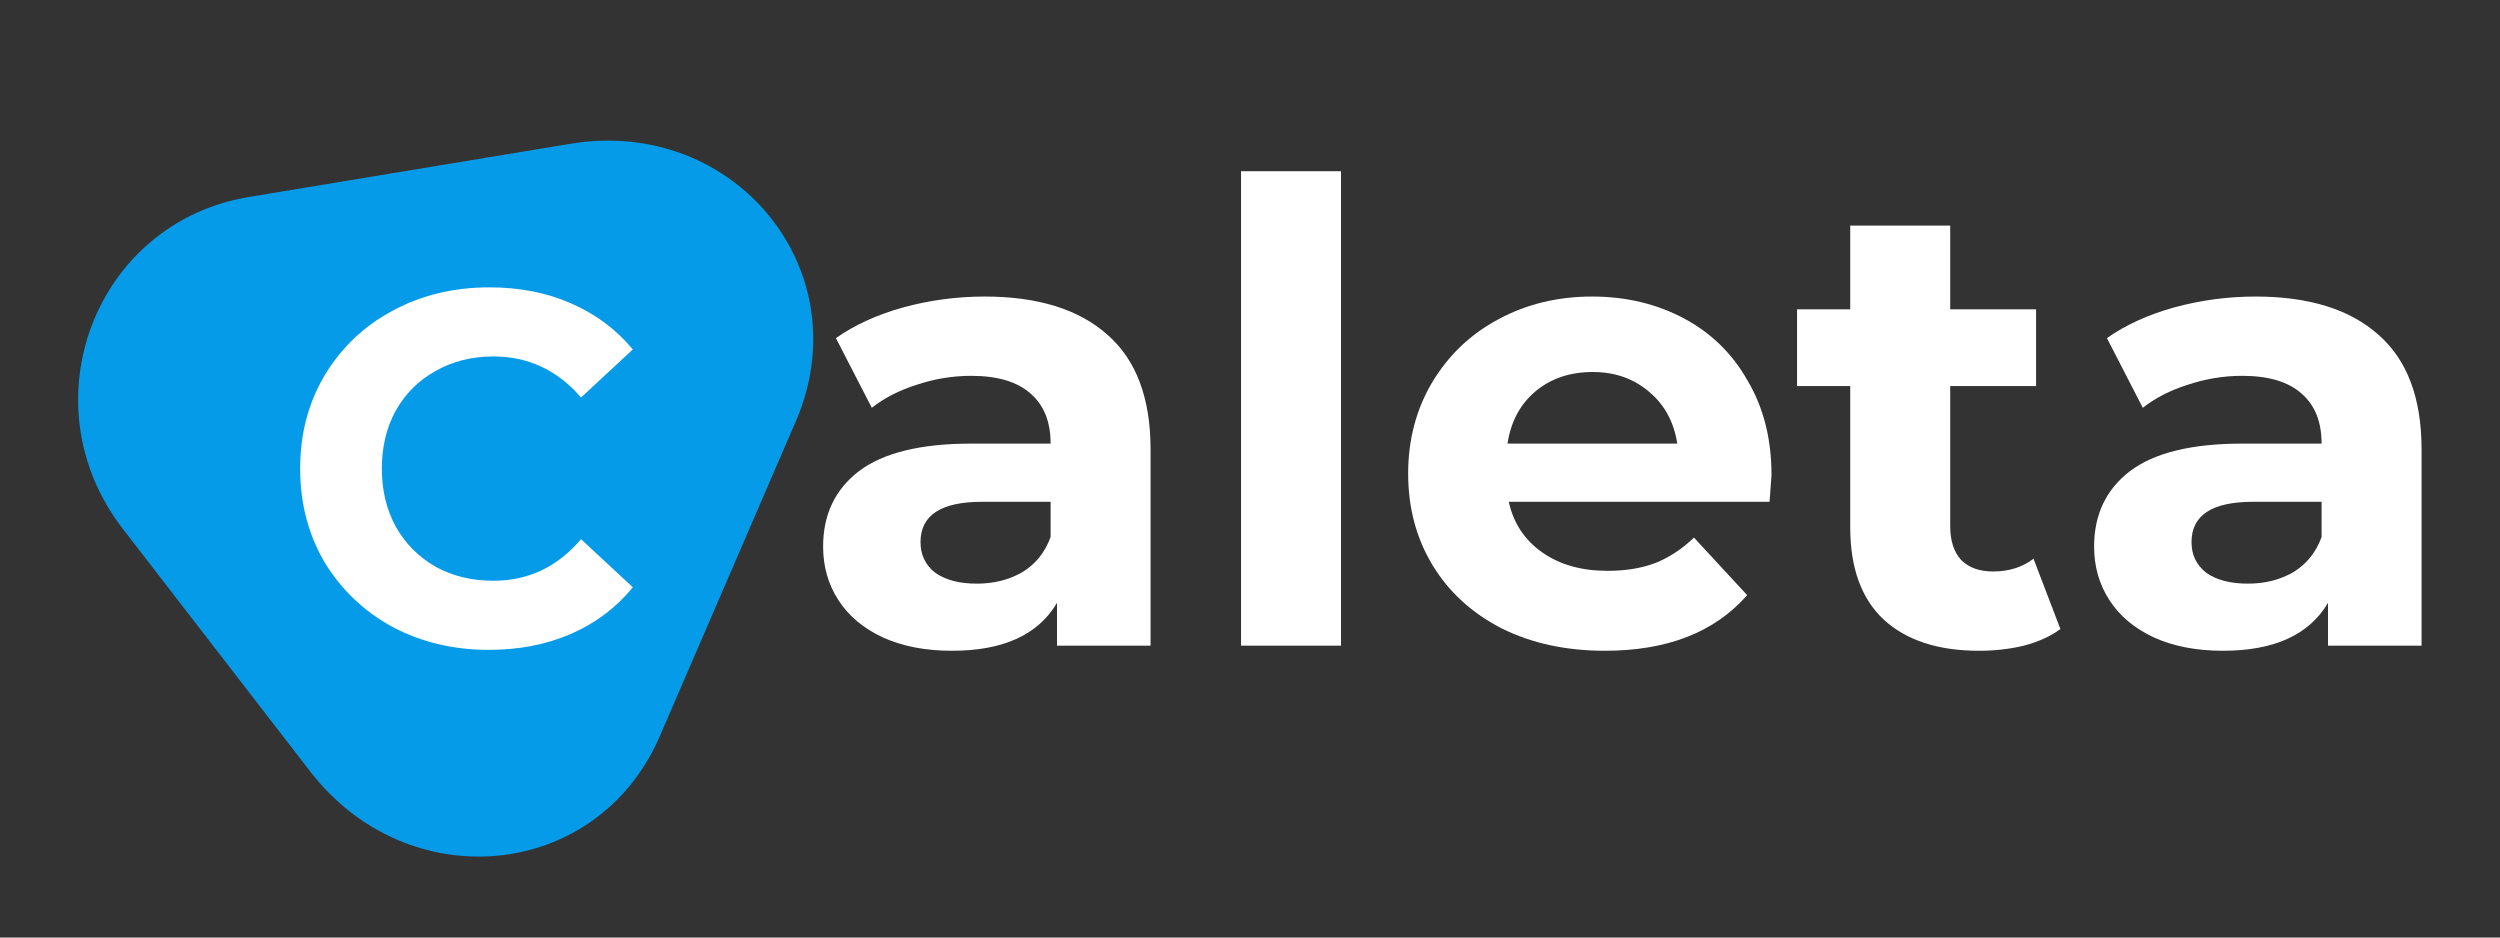 <svg width="160" height="60" viewBox="0 0 160 60" fill="none" xmlns="http://www.w3.org/2000/svg">
<rect x="0" y="0" width="160" height="60" fill="#333333" stroke="none"/>
<path d="M63.014 18.979C66.432 18.979 69.057 19.797 70.889 21.434C72.721 23.044 73.636 25.485 73.636 28.759V41.322H67.649V38.58C66.446 40.626 64.204 41.649 60.923 41.649C59.227 41.649 57.751 41.363 56.493 40.79C55.263 40.217 54.32 39.426 53.663 38.417C53.007 37.407 52.679 36.261 52.679 34.979C52.679 32.933 53.445 31.324 54.976 30.151C56.534 28.977 58.927 28.391 62.153 28.391H67.239C67.239 27 66.815 25.936 65.967 25.199C65.12 24.435 63.848 24.053 62.153 24.053C60.977 24.053 59.815 24.244 58.667 24.626C57.546 24.981 56.589 25.472 55.796 26.099L53.499 21.639C54.703 20.793 56.138 20.138 57.806 19.675C59.501 19.211 61.237 18.979 63.014 18.979ZM62.522 37.353C63.616 37.353 64.586 37.107 65.434 36.616C66.281 36.098 66.883 35.347 67.239 34.365V32.115H62.85C60.225 32.115 58.913 32.974 58.913 34.693C58.913 35.511 59.227 36.166 59.856 36.657C60.513 37.121 61.401 37.353 62.522 37.353Z" fill="white"/>
<path d="M79.427 10.958H85.825V41.322H79.427V10.958Z" fill="white"/>
<path d="M113.376 30.396C113.376 30.478 113.335 31.051 113.253 32.115H96.561C96.862 33.479 97.573 34.556 98.694 35.347C99.815 36.139 101.209 36.534 102.877 36.534C104.026 36.534 105.037 36.37 105.912 36.043C106.814 35.688 107.648 35.143 108.414 34.406L111.818 38.089C109.74 40.463 106.705 41.649 102.713 41.649C100.225 41.649 98.024 41.172 96.11 40.217C94.196 39.235 92.72 37.885 91.681 36.166C90.642 34.447 90.122 32.497 90.122 30.314C90.122 28.159 90.628 26.222 91.64 24.503C92.679 22.757 94.087 21.407 95.864 20.452C97.669 19.47 99.678 18.979 101.893 18.979C104.053 18.979 106.008 19.443 107.758 20.37C109.508 21.298 110.875 22.635 111.859 24.381C112.87 26.099 113.376 28.105 113.376 30.396ZM101.934 23.808C100.485 23.808 99.268 24.217 98.284 25.035C97.299 25.854 96.698 26.972 96.479 28.391H107.347C107.129 27 106.527 25.895 105.543 25.076C104.559 24.231 103.356 23.808 101.934 23.808Z" fill="white"/>
<path d="M131.867 40.258C131.238 40.722 130.459 41.076 129.529 41.322C128.627 41.54 127.67 41.649 126.659 41.649C124.034 41.649 121.997 40.981 120.548 39.644C119.126 38.307 118.415 36.343 118.415 33.752V24.708H115.011V19.797H118.415V14.437H124.813V19.797H130.309V24.708H124.813V33.67C124.813 34.597 125.045 35.32 125.51 35.839C126.002 36.33 126.686 36.575 127.561 36.575C128.572 36.575 129.434 36.302 130.144 35.757L131.867 40.258Z" fill="white"/>
<path d="M144.358 18.979C147.776 18.979 150.401 19.797 152.232 21.434C154.064 23.044 154.98 25.485 154.98 28.759V41.322H148.993V38.58C147.79 40.626 145.547 41.649 142.267 41.649C140.571 41.649 139.095 41.363 137.837 40.79C136.607 40.217 135.664 39.426 135.007 38.417C134.351 37.407 134.023 36.261 134.023 34.979C134.023 32.933 134.789 31.324 136.32 30.151C137.878 28.977 140.271 28.391 143.497 28.391H148.582C148.582 27 148.159 25.936 147.311 25.199C146.463 24.435 145.192 24.053 143.497 24.053C142.321 24.053 141.159 24.244 140.011 24.626C138.89 24.981 137.933 25.472 137.14 26.099L134.843 21.639C136.046 20.793 137.482 20.138 139.149 19.675C140.845 19.211 142.581 18.979 144.358 18.979ZM143.866 37.353C144.96 37.353 145.93 37.107 146.778 36.616C147.625 36.098 148.227 35.347 148.582 34.365V32.115H144.194C141.569 32.115 140.257 32.974 140.257 34.693C140.257 35.511 140.571 36.166 141.2 36.657C141.856 37.121 142.745 37.353 143.866 37.353Z" fill="white"/>
<path d="M36.509 9.201C47.092 7.449 55.234 17.466 50.825 27.211L42.14 47.317C38.028 56.406 26.06 57.411 19.862 49.387L7.861 33.848C1.664 25.823 6.068 14.239 15.938 12.605L36.509 9.201Z" fill="#069BE8"/>
<path d="M31.29 41.591C29.016 41.591 26.955 41.1 25.107 40.117C23.279 39.113 21.834 37.735 20.772 35.983C19.731 34.21 19.21 32.213 19.21 29.991C19.21 27.769 19.731 25.782 20.772 24.031C21.834 22.258 23.279 20.88 25.107 19.897C26.955 18.893 29.027 18.391 31.321 18.391C33.255 18.391 34.997 18.733 36.548 19.416C38.121 20.1 39.438 21.083 40.5 22.364L37.186 25.441C35.677 23.689 33.807 22.813 31.576 22.813C30.195 22.813 28.963 23.123 27.879 23.742C26.796 24.34 25.946 25.184 25.33 26.274C24.735 27.363 24.437 28.602 24.437 29.991C24.437 31.38 24.735 32.619 25.33 33.708C25.946 34.798 26.796 35.652 27.879 36.272C28.963 36.87 30.195 37.169 31.576 37.169C33.807 37.169 35.677 36.282 37.186 34.509L40.5 37.586C39.438 38.889 38.121 39.882 36.548 40.566C34.976 41.249 33.223 41.591 31.29 41.591Z" fill="white"/>
</svg>
